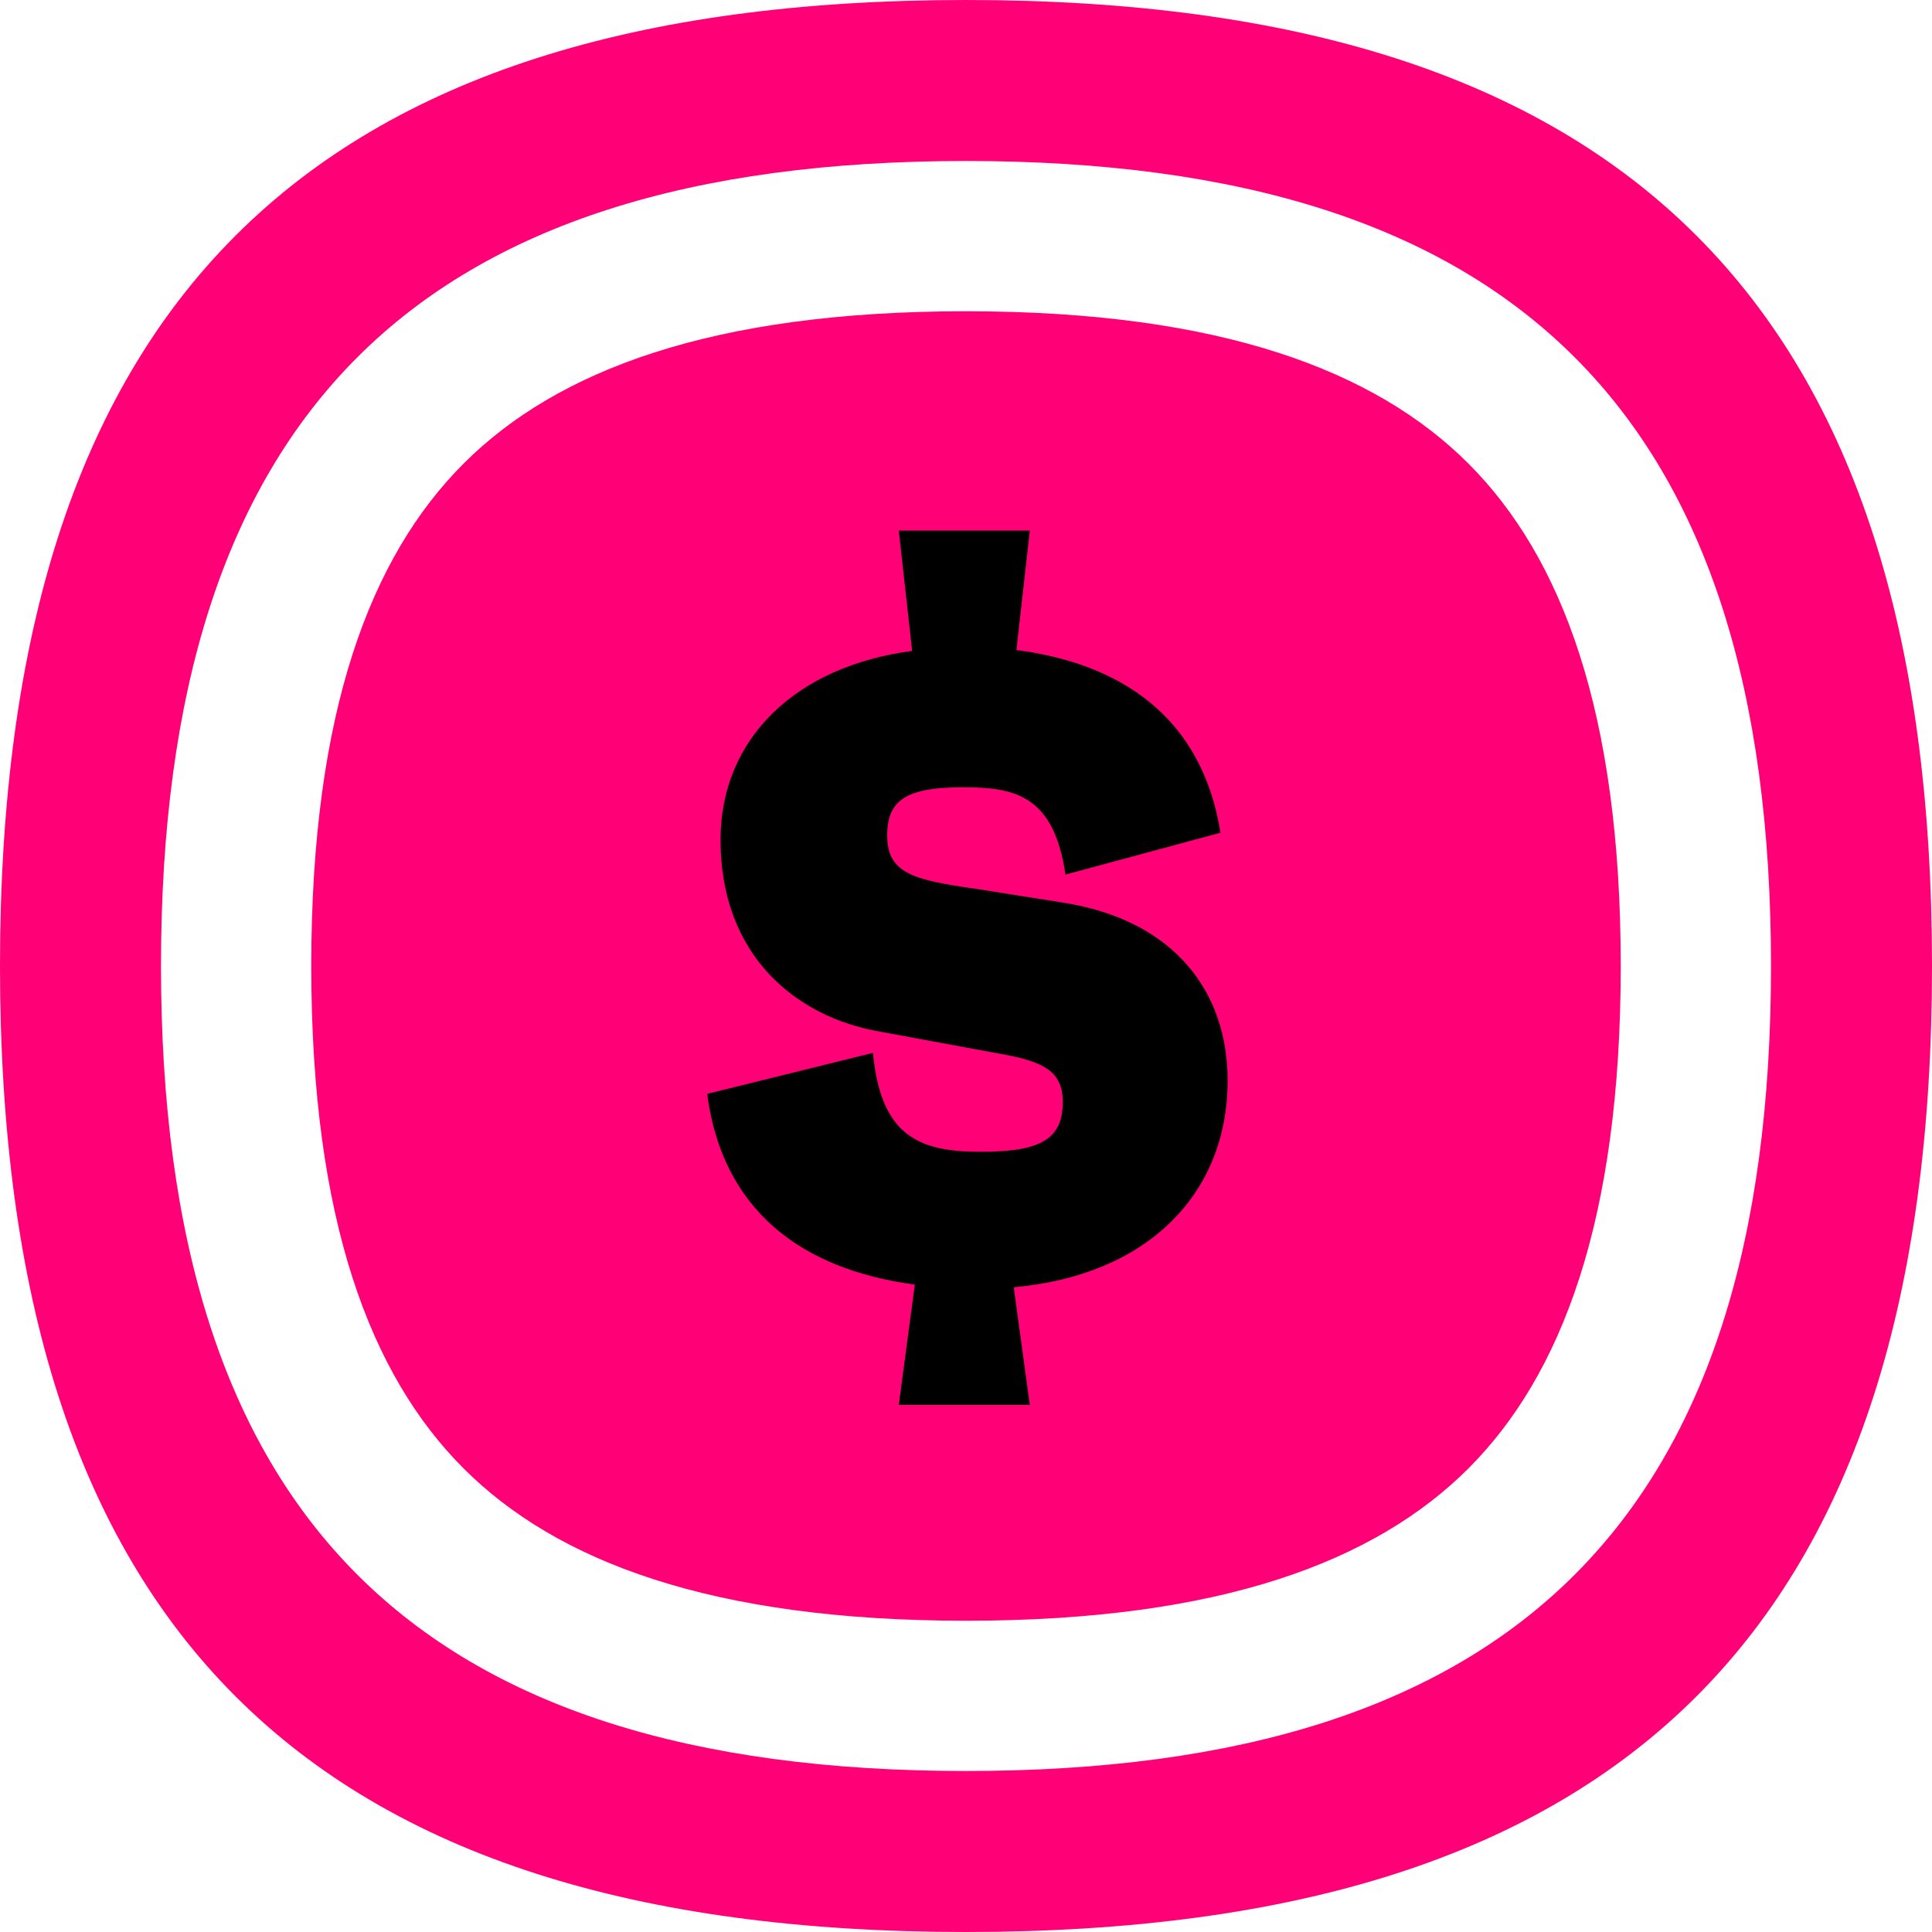 <svg width="90" height="90" viewBox="0 0 90 90" fill="none" xmlns="http://www.w3.org/2000/svg">
<g id="icon">
<path id="Subtract" d="M45 0C75.742 0 90 14.271 90 45C90 75.729 75.742 90 45 90C14.258 90 0 75.729 0 45C0 14.271 14.258 0 45 0ZM45 7.5C19.382 7.5 7.5 19.392 7.5 45C7.5 70.608 19.382 82.5 45 82.5C70.618 82.5 82.5 70.608 82.5 45C82.5 19.392 70.618 7.5 45 7.5ZM45 14.5C56.861 14.5 64.073 17.263 68.406 21.597C72.74 25.931 75.5 33.144 75.5 45C75.5 56.856 72.74 64.069 68.406 68.403C64.073 72.737 56.861 75.5 45 75.5C33.139 75.5 25.927 72.737 21.594 68.403C17.26 64.069 14.5 56.856 14.5 45C14.5 33.144 17.26 25.931 21.594 21.597C25.927 17.263 33.139 14.5 45 14.5Z" fill="#FF0077"/>
<path id="$" d="M57.188 50.334C57.188 55.69 53.369 59.426 47.224 59.966L47.972 65.446H41.869L42.616 59.842C37.302 59.136 33.648 56.354 32.942 50.957L40.665 49.047C41.038 52.908 42.782 53.655 45.688 53.655C48.47 53.655 49.508 53.074 49.508 51.33C49.508 49.877 48.594 49.421 46.352 49.047L40.955 48.05C37.136 47.386 33.565 44.563 33.565 39.124C33.565 34.391 37.094 31.028 42.491 30.323L41.869 24.718H47.972L47.349 30.281C52.165 30.904 55.984 33.353 56.856 38.792L49.632 40.743C49.093 37.007 47.224 36.675 44.858 36.675C42.242 36.675 41.329 37.256 41.329 38.917C41.329 40.702 42.574 40.993 45.481 41.408L49.674 42.072C54.822 42.944 57.188 46.307 57.188 50.334Z" fill="black"/>
</g>
</svg>
